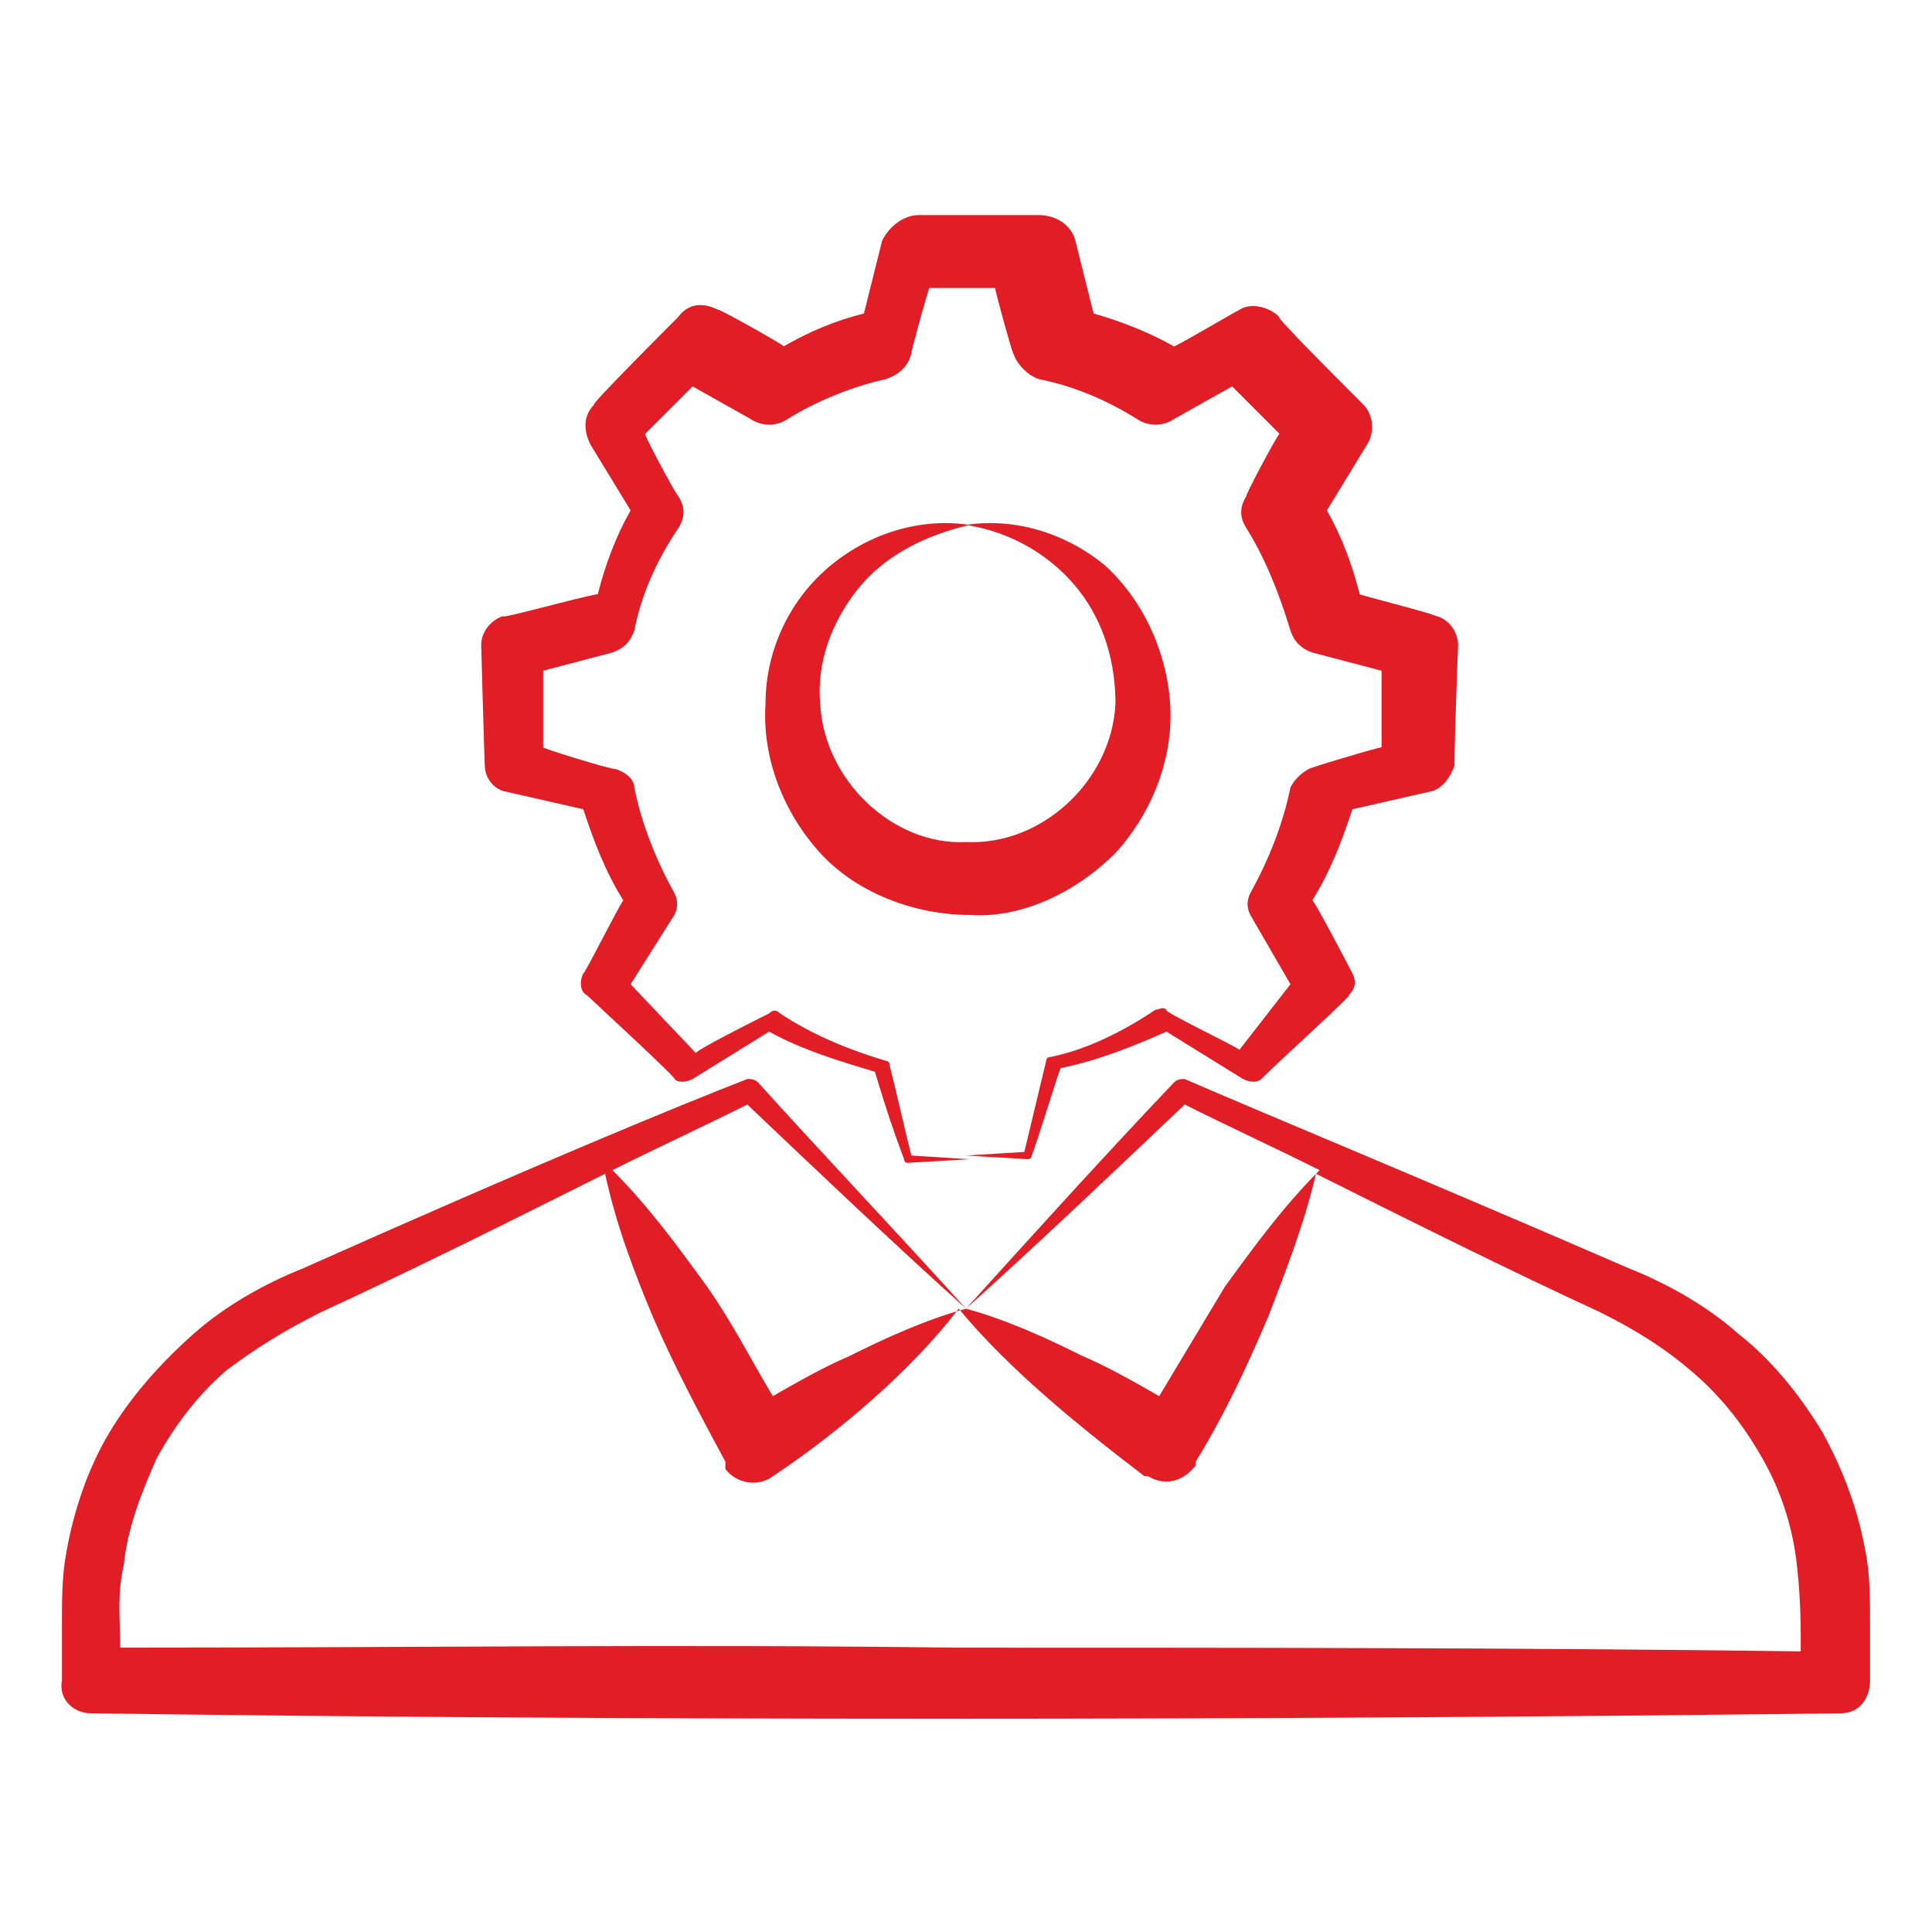 <svg width="30" height="30" viewBox="0 0 30 30" fill="none" xmlns="http://www.w3.org/2000/svg">
<path d="M7.811 9.566C7.641 9.623 7.472 9.792 7.472 10.019C7.472 10.075 7.528 12 7.528 11.887C7.528 12.057 7.641 12.226 7.811 12.283L9.057 12.566C9.226 13.075 9.396 13.528 9.679 13.981C9.623 14.038 9.057 15.17 9.057 15.113C9 15.226 9 15.396 9.113 15.453C9.17 15.509 10.585 16.811 10.472 16.755C10.528 16.811 10.642 16.811 10.755 16.755L11.943 16.019C12.453 16.302 13.019 16.472 13.585 16.642C13.755 17.207 13.868 17.547 14.038 18C14.038 18 14.038 18.057 14.094 18.057L15.057 18L14.151 17.943C14.038 17.491 13.925 16.981 13.811 16.528C13.811 16.472 13.755 16.472 13.755 16.472C13.189 16.302 12.623 16.075 12.113 15.736C12.057 15.679 12 15.679 11.943 15.736C11.83 15.792 10.698 16.358 10.811 16.358L9.792 15.283L10.472 14.207C10.528 14.094 10.528 13.981 10.472 13.868C10.189 13.358 9.962 12.792 9.849 12.226C9.849 12.113 9.736 12 9.566 11.943C9.453 11.943 8.377 11.604 8.434 11.604V10.415L9.509 10.132C9.679 10.075 9.792 9.962 9.849 9.792C9.962 9.226 10.189 8.717 10.528 8.208C10.642 8.038 10.642 7.868 10.528 7.698C10.472 7.641 9.962 6.679 10.019 6.736L10.755 6L11.66 6.509C11.83 6.623 12.057 6.623 12.226 6.509C12.679 6.226 13.245 6 13.755 5.887C13.925 5.83 14.094 5.717 14.151 5.491C14.151 5.434 14.434 4.415 14.434 4.472H15.453C15.453 4.528 15.736 5.547 15.736 5.491C15.792 5.66 15.962 5.83 16.132 5.887C16.698 6 17.207 6.226 17.66 6.509C17.83 6.623 18.057 6.623 18.226 6.509L19.132 6L19.868 6.736C19.811 6.792 19.302 7.755 19.358 7.698C19.245 7.868 19.245 8.038 19.358 8.208C19.642 8.66 19.868 9.226 20.038 9.792C20.094 9.962 20.207 10.075 20.377 10.132L21.453 10.415V11.604C21.396 11.604 20.264 11.943 20.321 11.943C20.207 12 20.094 12.113 20.038 12.226C19.924 12.792 19.698 13.358 19.415 13.868C19.358 13.981 19.358 14.094 19.415 14.207L20.038 15.283L19.245 16.302C19.189 16.245 18 15.679 18.113 15.679C18.057 15.623 18 15.679 17.943 15.679C17.434 16.019 16.868 16.302 16.302 16.415C16.245 16.415 16.245 16.472 16.245 16.472L15.906 17.887L15 17.943L15.962 18C15.962 18 16.019 18 16.019 17.943C16.076 17.83 16.472 16.528 16.472 16.585C17.038 16.472 17.604 16.245 18.113 16.019L19.302 16.755C19.415 16.811 19.528 16.811 19.585 16.755C19.868 16.472 21.057 15.396 20.943 15.453C21.057 15.34 21.057 15.226 21 15.113C20.943 15 20.377 13.925 20.377 13.981C20.66 13.528 20.83 13.075 21 12.566L22.245 12.283C22.415 12.226 22.528 12.057 22.585 11.887C22.585 11.491 22.642 9.962 22.642 10.019C22.642 9.849 22.528 9.623 22.302 9.566C22.189 9.509 21.057 9.226 21.113 9.226C21 8.774 20.83 8.321 20.604 7.925L21.226 6.906C21.34 6.736 21.34 6.453 21.17 6.283C20.887 6 19.755 4.868 19.868 4.925C19.698 4.755 19.415 4.698 19.245 4.811C19.132 4.868 18.17 5.434 18.226 5.377C17.83 5.151 17.377 4.981 16.981 4.868L16.698 3.736C16.642 3.509 16.415 3.34 16.132 3.34H14.264C14.038 3.34 13.811 3.509 13.698 3.736L13.415 4.868C12.962 4.981 12.566 5.151 12.17 5.377C12.113 5.321 11.094 4.755 11.151 4.811C10.925 4.698 10.698 4.698 10.528 4.925C10.472 4.981 9.113 6.34 9.226 6.283C9.057 6.453 9.057 6.679 9.17 6.906L9.792 7.925C9.566 8.321 9.396 8.774 9.283 9.226C8.943 9.283 7.755 9.623 7.811 9.566Z" fill="#E11D25"/>
<path d="M17.321 13.245C17.887 12.623 18.227 11.774 18.17 10.925C18.113 10.075 17.717 9.283 17.151 8.774C16.529 8.264 15.736 8.038 15 8.151C15.736 8.264 16.359 8.66 16.755 9.17C17.151 9.679 17.321 10.302 17.321 10.925C17.264 12.113 16.189 13.132 15 13.075C13.868 13.132 12.793 12.113 12.736 10.925C12.679 10.302 12.906 9.679 13.302 9.17C13.698 8.66 14.321 8.321 15.057 8.151C14.321 8.038 13.528 8.264 12.906 8.774C12.283 9.283 11.887 10.075 11.887 10.925C11.83 11.774 12.17 12.623 12.736 13.245C13.302 13.868 14.208 14.207 15.057 14.207C15.849 14.264 16.698 13.868 17.321 13.245Z" fill="#E11D25"/>
<path d="M28.981 24.17C28.868 23.491 28.642 22.868 28.302 22.245C27.962 21.679 27.509 21.113 27 20.717C26.491 20.264 25.868 19.924 25.302 19.698C21.906 18.226 19.698 17.321 18.396 16.755C18.34 16.755 18.283 16.755 18.227 16.811C17.151 17.943 16.076 19.132 15 20.321C16.132 19.302 17.264 18.226 18.396 17.151C19.076 17.491 19.811 17.83 20.491 18.17C19.925 18.736 19.472 19.358 19.019 19.981C18.679 20.547 18.34 21.113 18 21.679C17.604 21.453 17.208 21.226 16.811 21.057C16.245 20.774 15.623 20.491 15 20.321C14.377 20.491 13.755 20.774 13.189 21.057C12.793 21.226 12.396 21.453 12 21.679C11.661 21.113 11.377 20.547 10.981 19.981C10.528 19.358 10.076 18.736 9.51 18.17C10.189 17.83 10.925 17.491 11.604 17.151C12.736 18.226 13.868 19.302 15 20.321C13.925 19.132 12.849 18 11.774 16.811C11.717 16.755 11.661 16.755 11.604 16.755C10.585 17.151 8.377 18.057 4.698 19.698C4.132 19.924 3.51 20.264 3 20.717C2.491 21.17 2.038 21.679 1.698 22.245C1.359 22.811 1.132 23.491 1.019 24.17C0.962 24.509 0.962 24.849 0.962 25.189V26.094C0.906 26.377 1.132 26.604 1.415 26.604C9.453 26.717 19.528 26.717 28.585 26.604C28.868 26.604 29.038 26.377 29.038 26.094V25.189C29.038 24.849 29.038 24.509 28.981 24.17ZM1.868 25.585C1.868 25.132 1.811 24.792 1.925 24.283C1.981 23.717 2.208 23.151 2.434 22.642C2.717 22.132 3.057 21.679 3.51 21.283C3.962 20.943 4.415 20.66 4.981 20.377C6.453 19.698 7.925 18.962 9.396 18.226C9.566 19.019 9.849 19.755 10.132 20.434C10.472 21.226 10.868 21.962 11.264 22.698V22.755V22.811C11.434 23.038 11.774 23.094 12 22.924C13.019 22.245 14.151 21.283 14.887 20.321C15.679 21.283 16.811 22.189 17.774 22.924H17.83C18.113 23.094 18.396 22.981 18.566 22.755V22.698C19.019 21.962 19.359 21.226 19.698 20.434C19.981 19.698 20.264 18.962 20.434 18.226C21.906 18.962 23.377 19.698 24.849 20.377C25.415 20.66 25.868 20.943 26.321 21.34C26.774 21.736 27.113 22.189 27.396 22.698C27.679 23.207 27.849 23.774 27.906 24.34C27.962 24.849 27.962 25.245 27.962 25.642C23.604 25.585 19.245 25.585 14.83 25.585C10.642 25.528 6.283 25.585 1.868 25.585Z" fill="#E11D25"/>
</svg>
